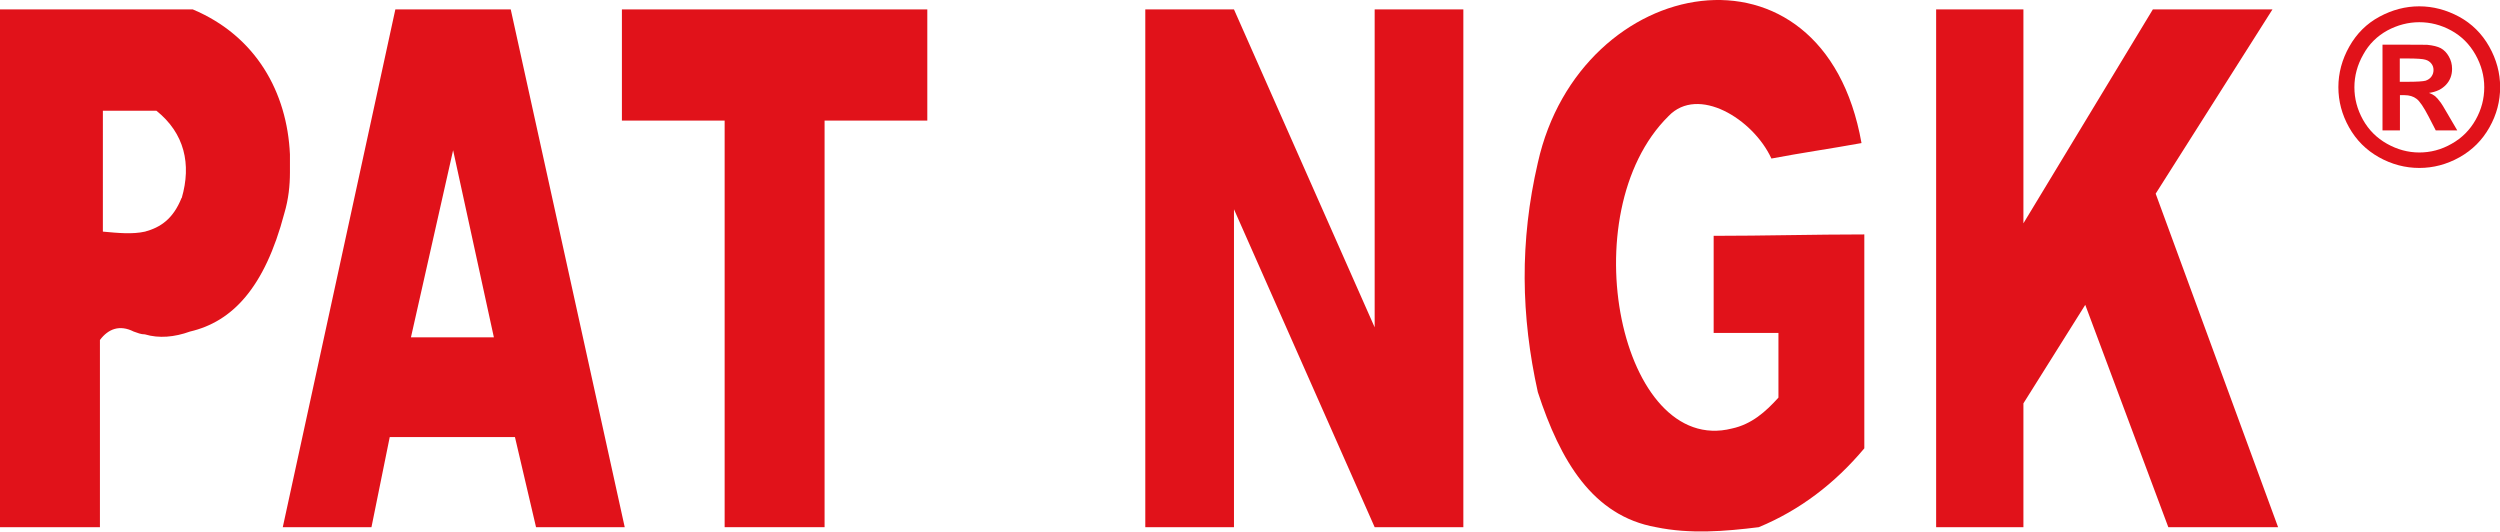 <?xml version="1.0" encoding="UTF-8"?>
<svg id="Capa_1" data-name="Capa 1" xmlns="http://www.w3.org/2000/svg" viewBox="0 0 177.88 37.82">
  <defs>
    <style>
      .cls-1, .cls-2 {
        fill: #e1121a;
      }

      .cls-2 {
        fill-rule: evenodd;
      }
    </style>
  </defs>
  <path class="cls-2" d="m13.72.67H0v36.84h7.11v-13.32c.6-.8,1.41-1.1,2.4-.6.3.1.5.2.8.2,1,.3,2.1.2,3.21-.2,3-.7,5.31-3.1,6.71-8.41.3-1,.4-2,.4-2.9v-1.3c-.2-4.4-2.4-8.41-6.91-10.31m-.8,13.41c-.6,1.5-1.5,2.1-2.6,2.4-.9.2-1.9.1-3,0V7.88h3.81c2,1.6,2.5,3.8,1.8,6.21"/>
  <path class="cls-2" d="m36.34.67h-8.21l-8.01,36.84h6.31l1.3-6.41h8.91l1.5,6.41h6.31L36.34.67Zm-4.1,23.33h-3l3-13.31,2.9,13.31h-2.9Z"/>
  <polygon class="cls-2" points="58.67 8.58 58.67 37.51 51.56 37.51 51.56 8.58 44.25 8.58 44.25 .67 65.98 .67 65.98 8.58 58.67 8.58"/>
  <polygon class="cls-2" points="81.49 .67 87.8 .67 97.81 23.29 97.81 .67 104.12 .67 104.12 37.51 97.81 37.51 87.8 14.89 87.8 37.51 81.49 37.51 81.49 .67"/>
  <path class="cls-2" d="m126.04,11.28c2.1-.4,4.21-.7,6.41-1.1-2.71-15.32-20.02-12.11-23.03,1.4-1.3,5.61-1.2,10.91,0,16.32,1.6,4.9,3.91,8.81,8.41,9.61,2.4.5,4.91.3,7.31,0,2.9-1.2,5.41-3.1,7.51-5.61v-15.22c-3.61,0-7.11.1-10.72.1v6.91h4.61v4.6c-.9,1-1.91,1.9-3.31,2.2-7.91,2-11.51-15.32-4.51-22.23,2.1-2.2,6.01.2,7.31,3"/>
  <polygon class="cls-2" points="154.28 37.51 162.09 37.51 153.38 13.78 161.69 .67 153.18 .67 143.97 15.89 143.97 .67 137.76 .67 137.76 37.51 143.97 37.51 143.97 28.7 148.37 21.69 154.28 37.51"/>
  <path class="cls-1" d="m172.13.45c.98,0,1.93.25,2.84.74.9.49,1.62,1.2,2.14,2.12.52.92.78,1.89.78,2.89s-.25,1.96-.76,2.86c-.51.91-1.22,1.62-2.13,2.13-.91.51-1.87.76-2.86.76s-1.96-.25-2.87-.76c-.91-.51-1.62-1.22-2.13-2.13-.51-.91-.76-1.86-.76-2.86s.26-1.97.78-2.89c.52-.92,1.23-1.63,2.14-2.12.91-.49,1.85-.74,2.84-.74m0,1.13c-.79,0-1.55.2-2.28.59-.72.4-1.3.96-1.71,1.71-.42.74-.63,1.52-.63,2.33s.2,1.57.61,2.31c.41.73.98,1.3,1.71,1.71.73.41,1.5.62,2.3.62s1.57-.2,2.3-.62c.73-.41,1.3-.98,1.71-1.71.41-.73.61-1.5.61-2.31s-.21-1.59-.63-2.33c-.42-.74-.99-1.31-1.72-1.71-.73-.4-1.49-.59-2.28-.59m-2.61,7.71V3.18h1.24c1.16,0,1.81,0,1.95.01.41.04.73.12.96.24.23.13.42.32.57.59.15.26.23.55.23.88,0,.44-.14.82-.43,1.13-.29.31-.69.51-1.21.58.19.07.33.15.43.23.1.08.24.24.41.47.05.06.2.31.45.74l.72,1.23h-1.53l-.51-.99c-.35-.67-.63-1.09-.86-1.26-.22-.17-.51-.26-.86-.26h-.32v2.51h-1.24Zm1.24-3.47h.5c.72,0,1.16-.03,1.33-.08.17-.06.31-.15.41-.29.1-.14.15-.29.15-.47s-.05-.32-.15-.45c-.1-.13-.24-.23-.42-.28-.18-.06-.62-.09-1.33-.09h-.5v1.67Z"/>
</svg>